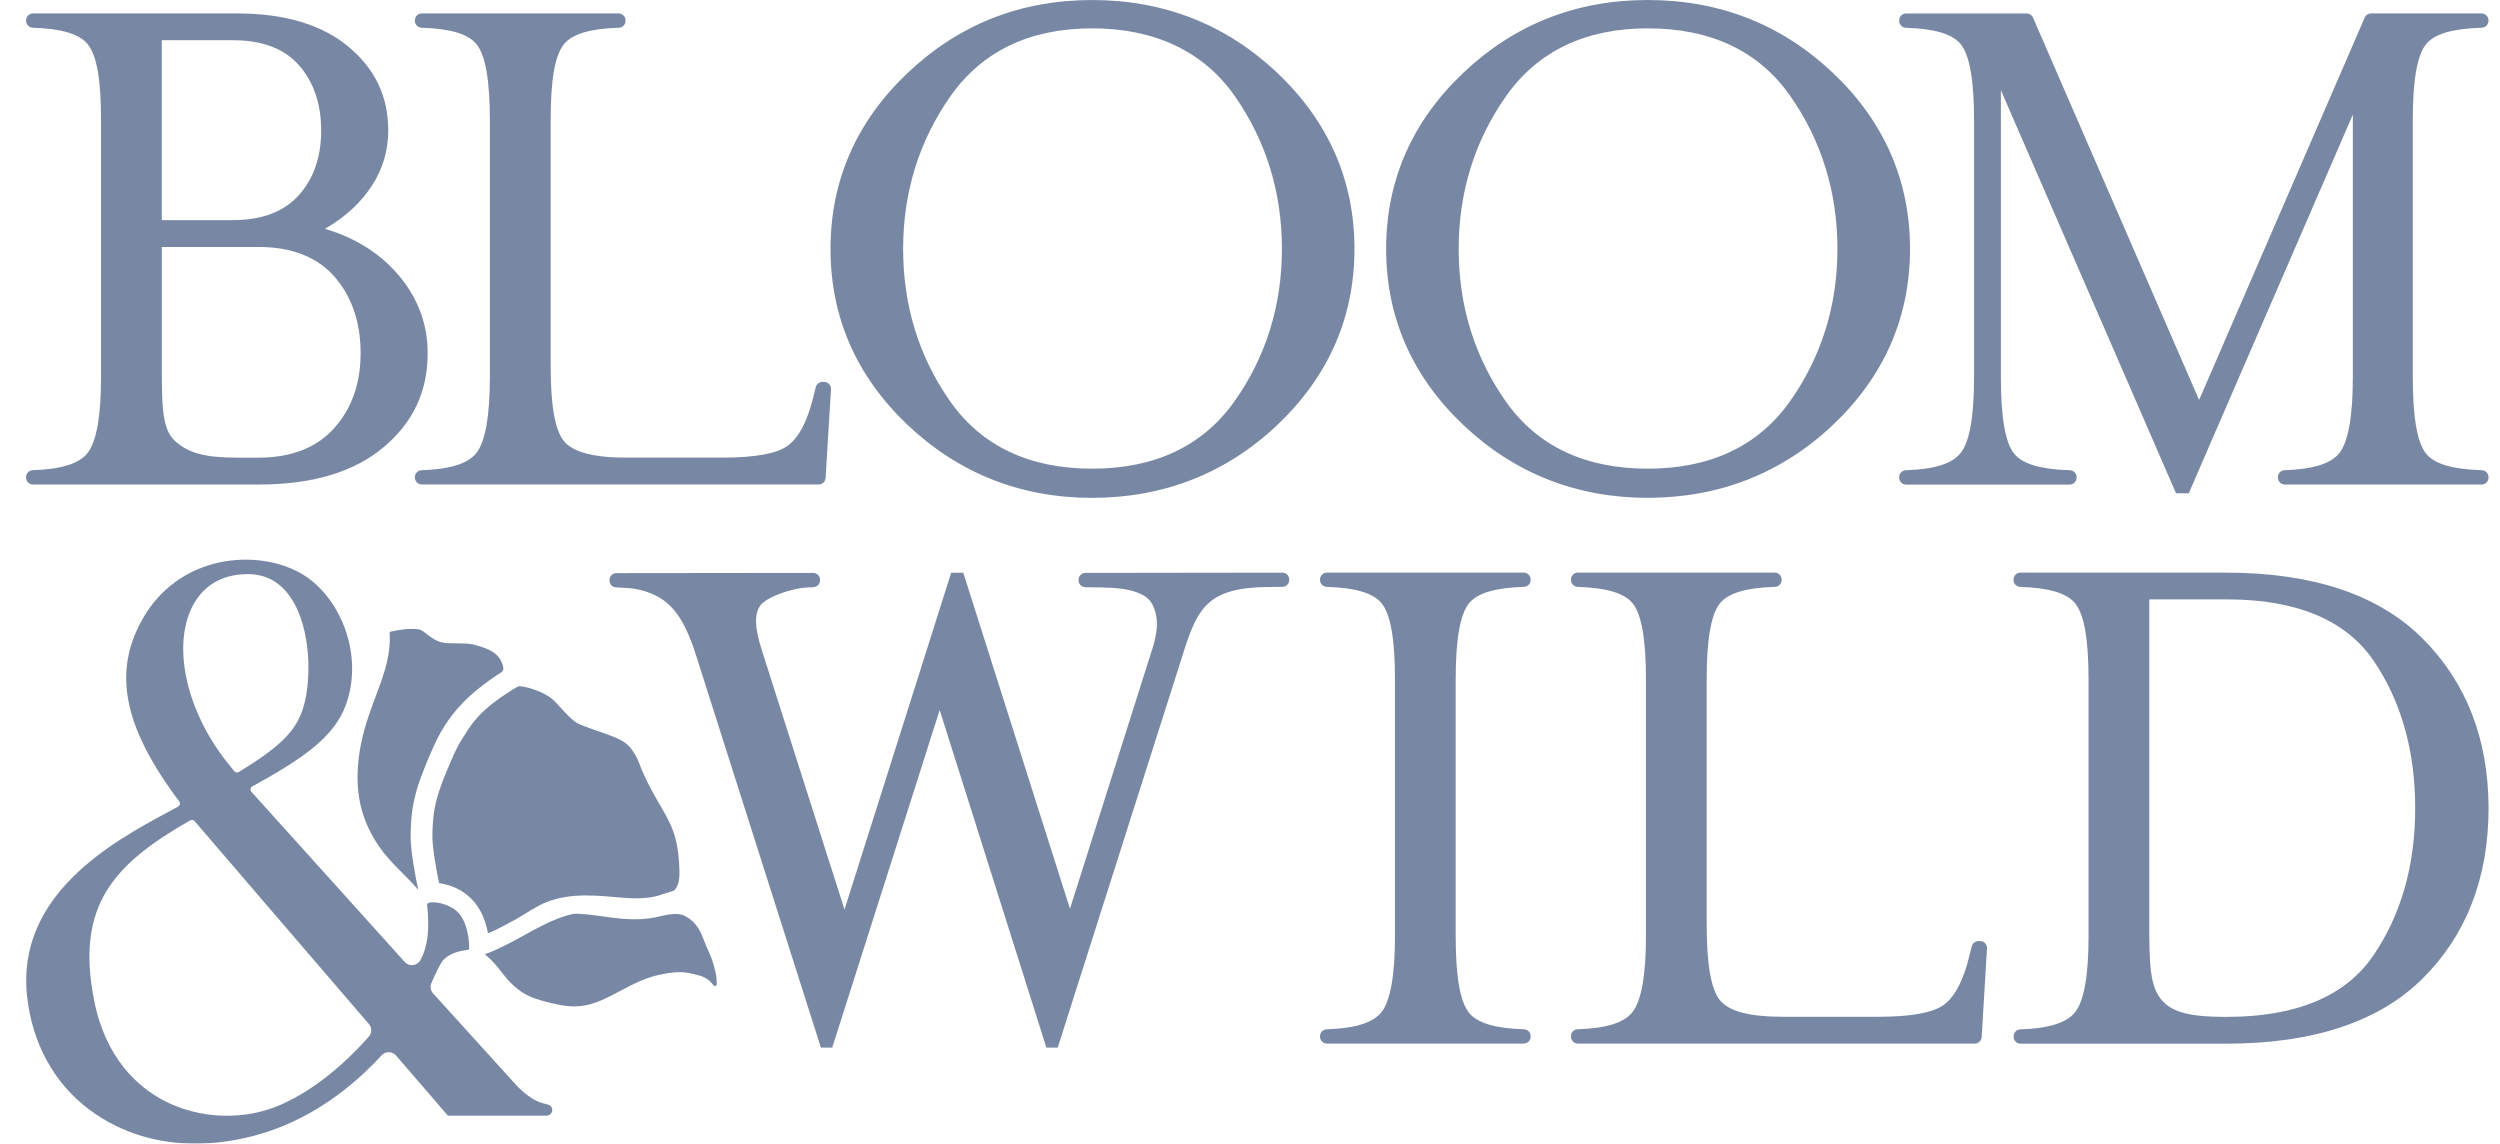 <?xml version="1.0" encoding="UTF-8"?> <svg xmlns="http://www.w3.org/2000/svg" width="94" height="43" viewBox="0 0 94 43" fill="none"><g opacity="0.55"><path d="M74.455 35.385H74.392C74.271 35.385 74.168 35.466 74.139 35.581L74.048 35.944C73.826 36.851 73.52 37.446 73.113 37.762C72.705 38.078 71.88 38.231 70.594 38.231H67.033C65.781 38.231 65.008 38.026 64.668 37.606C64.333 37.191 64.171 36.255 64.171 34.744V25.548C64.171 24.039 64.334 23.103 64.668 22.687C64.981 22.3 65.657 22.098 66.737 22.067C66.878 22.061 66.989 21.948 66.989 21.806V21.79C66.989 21.647 66.873 21.529 66.728 21.529H59.328C59.185 21.529 59.069 21.647 59.069 21.79V21.806C59.069 21.946 59.179 22.061 59.321 22.067C60.4 22.098 61.077 22.302 61.388 22.686C61.724 23.104 61.888 24.04 61.888 25.548V35.188C61.888 36.675 61.714 37.642 61.372 38.065C61.055 38.459 60.384 38.667 59.319 38.7C59.179 38.706 59.069 38.82 59.069 38.961V38.978C59.069 39.121 59.185 39.239 59.328 39.239H74.251C74.387 39.239 74.502 39.131 74.511 38.994L74.71 35.675C74.711 35.666 74.711 35.654 74.711 35.643C74.714 35.501 74.598 35.385 74.455 35.385ZM57.291 21.529H49.893C49.749 21.529 49.632 21.645 49.632 21.79V21.806C49.632 21.948 49.744 22.062 49.886 22.067C50.965 22.098 51.641 22.302 51.951 22.687C52.288 23.106 52.451 24.042 52.451 25.548V35.188C52.451 36.676 52.278 37.643 51.937 38.065C51.618 38.459 50.948 38.667 49.886 38.701C49.745 38.706 49.632 38.822 49.632 38.961V38.978C49.632 39.121 49.749 39.239 49.893 39.239H57.291C57.435 39.239 57.552 39.121 57.552 38.978V38.961C57.552 38.819 57.442 38.704 57.3 38.701C56.221 38.67 55.544 38.466 55.234 38.079C54.898 37.663 54.734 36.719 54.734 35.188V25.548C54.734 24.039 54.898 23.103 55.234 22.686C55.544 22.3 56.219 22.098 57.3 22.065C57.442 22.061 57.552 21.946 57.552 21.804V21.789C57.552 21.645 57.435 21.529 57.291 21.529V21.529ZM91.091 24.009C89.445 22.363 86.961 21.531 83.705 21.531H75.97C75.826 21.531 75.71 21.647 75.71 21.791V21.809C75.71 21.951 75.821 22.065 75.963 22.068C77.042 22.1 77.718 22.303 78.029 22.689C78.366 23.109 78.529 24.045 78.529 25.551V35.191C78.529 36.699 78.362 37.641 78.015 38.068C77.697 38.462 77.026 38.67 75.964 38.704C75.822 38.708 75.712 38.823 75.712 38.965V38.982C75.712 39.125 75.828 39.243 75.971 39.243H83.707C86.981 39.243 89.471 38.413 91.106 36.778C92.742 35.144 93.57 32.994 93.57 30.387C93.567 27.798 92.735 25.653 91.091 24.009V24.009ZM81.297 37.622C80.837 37.103 80.813 36.275 80.813 34.745V22.537H83.735C86.349 22.537 88.204 23.312 89.246 24.841C90.284 26.365 90.811 28.23 90.811 30.385C90.811 32.541 90.285 34.381 89.246 35.915C88.204 37.453 86.349 38.234 83.735 38.234H83.618C82.385 38.233 81.693 38.069 81.297 37.622V37.622ZM48.213 21.531L40.814 21.541C40.747 21.541 40.68 21.566 40.631 21.615C40.581 21.664 40.553 21.73 40.552 21.8V21.814C40.549 21.955 40.661 22.072 40.801 22.078C40.945 22.084 41.111 22.085 41.27 22.087C41.328 22.087 41.385 22.087 41.442 22.087V22.09C42.504 22.101 43.122 22.312 43.331 22.732C43.487 23.046 43.609 23.483 43.341 24.354L40.231 34.169L36.219 21.534H35.765L31.753 34.198L28.616 24.357C28.371 23.547 28.364 23.07 28.594 22.76C28.782 22.507 29.436 22.229 30.105 22.113C30.253 22.097 30.412 22.081 30.581 22.078C30.723 22.074 30.834 21.961 30.834 21.819V21.804C30.834 21.734 30.809 21.668 30.76 21.618C30.711 21.568 30.645 21.541 30.575 21.541L23.177 21.549C23.033 21.549 22.916 21.665 22.916 21.809V21.824C22.916 21.966 23.025 22.082 23.166 22.087C23.34 22.094 23.559 22.107 23.803 22.128C25.056 22.34 25.658 22.988 26.188 24.692L30.866 39.391H31.292L35.332 26.699L39.344 39.391H39.77L44.448 24.691C45.012 22.885 45.362 22.087 47.704 22.07H47.832C47.975 22.07 48.111 22.07 48.219 22.067C48.362 22.064 48.474 21.951 48.474 21.813V21.791C48.475 21.723 48.449 21.657 48.401 21.607C48.348 21.558 48.282 21.531 48.213 21.531V21.531ZM34.121 15.972C36.043 17.796 38.378 18.72 41.064 18.72C43.75 18.72 46.113 17.796 48.034 15.972C49.953 14.151 50.928 11.926 50.928 9.359C50.928 6.792 49.954 4.569 48.034 2.748C46.113 0.924 43.768 0.001 41.064 0.001C38.359 0.001 36.042 0.926 34.121 2.748C32.202 4.568 31.227 6.794 31.227 9.359C31.227 11.926 32.202 14.151 34.121 15.972V15.972ZM46.41 15.097C45.222 16.772 43.423 17.622 41.064 17.622C38.705 17.622 36.91 16.772 35.731 15.097C34.554 13.425 33.958 11.496 33.958 9.359C33.958 7.222 34.56 5.29 35.745 3.608C36.936 1.921 38.725 1.066 41.064 1.066C43.403 1.066 45.245 1.922 46.426 3.609C47.602 5.292 48.2 7.227 48.2 9.359C48.199 11.495 47.597 13.425 46.41 15.097V15.097ZM71.817 9.359C71.817 6.794 70.844 4.568 68.924 2.746C67.004 0.924 64.66 0 61.955 0C59.251 0 56.931 0.924 55.012 2.746C53.093 4.568 52.119 6.792 52.119 9.358C52.119 11.923 53.092 14.149 55.012 15.971C56.934 17.794 59.271 18.718 61.955 18.718C64.64 18.718 67.002 17.794 68.924 15.971C70.843 14.151 71.817 11.926 71.817 9.359V9.359ZM61.954 1.066C64.332 1.066 66.135 1.922 67.314 3.609C68.491 5.292 69.087 7.227 69.087 9.359C69.087 11.492 68.485 13.424 67.298 15.097C66.109 16.772 64.311 17.622 61.954 17.622C59.596 17.622 57.8 16.772 56.62 15.097C55.444 13.427 54.846 11.496 54.846 9.359C54.846 7.222 55.448 5.29 56.633 3.608C57.826 1.922 59.616 1.066 61.954 1.066V1.066ZM15.053 10.427C14.369 9.587 13.447 8.984 12.315 8.633L12.219 8.602L12.307 8.551C13.03 8.119 13.599 7.586 13.996 6.963C14.396 6.341 14.598 5.65 14.598 4.909C14.598 3.628 14.108 2.596 13.101 1.754C12.103 0.924 10.696 0.505 8.917 0.505H1.242C1.098 0.505 0.981 0.621 0.981 0.765V0.783C0.981 0.922 1.094 1.039 1.233 1.043C2.311 1.075 2.987 1.277 3.299 1.664C3.64 2.087 3.799 2.996 3.799 4.525V14.166C3.799 15.654 3.625 16.622 3.284 17.043C2.965 17.437 2.294 17.645 1.232 17.679C1.091 17.685 0.979 17.798 0.979 17.94V17.957C0.979 18.101 1.096 18.218 1.24 18.218H9.747C11.743 18.218 13.316 17.748 14.419 16.819C15.537 15.881 16.08 14.723 16.08 13.278C16.082 12.224 15.735 11.265 15.053 10.427V10.427ZM13.559 13.276C13.559 14.41 13.227 15.359 12.569 16.094C11.912 16.832 10.952 17.208 9.718 17.208H8.947C7.696 17.208 7.094 17.039 6.584 16.584C6.085 16.139 6.085 15.231 6.085 13.722V9.286H9.72C10.972 9.286 11.937 9.666 12.586 10.414C13.231 11.161 13.559 12.124 13.559 13.276ZM6.083 8.277V1.512H8.768C9.864 1.512 10.7 1.832 11.249 2.462C11.798 3.09 12.076 3.913 12.076 4.908C12.076 5.902 11.792 6.722 11.233 7.341C10.674 7.962 9.844 8.276 8.768 8.276H6.083V8.277Z" fill="#0A275A"></path><path d="M31.043 17.971L31.244 14.65C31.244 14.64 31.246 14.63 31.246 14.62C31.246 14.476 31.13 14.359 30.985 14.359H30.925C30.806 14.359 30.702 14.441 30.673 14.557L30.583 14.919C30.359 15.828 30.052 16.423 29.647 16.738C29.24 17.053 28.416 17.207 27.127 17.207H23.567C22.316 17.207 21.542 17.003 21.203 16.583C20.862 16.16 20.705 15.252 20.705 13.721V4.525C20.705 2.996 20.864 2.086 21.203 1.664C21.514 1.277 22.189 1.075 23.267 1.044C23.408 1.039 23.521 0.923 23.521 0.783V0.766C23.521 0.622 23.404 0.505 23.26 0.505H15.86C15.717 0.505 15.599 0.621 15.599 0.766V0.783C15.599 0.922 15.713 1.039 15.852 1.044C16.931 1.075 17.607 1.277 17.918 1.663C18.255 2.081 18.419 3.017 18.419 4.525V14.167C18.419 15.655 18.245 16.622 17.904 17.043C17.584 17.438 16.914 17.645 15.852 17.68C15.711 17.686 15.599 17.799 15.599 17.939V17.956C15.599 18.1 15.715 18.217 15.86 18.217H30.783C30.921 18.217 31.036 18.108 31.043 17.971V17.971ZM91.22 1.663C91.531 1.276 92.218 1.074 93.317 1.042C93.457 1.037 93.568 0.922 93.568 0.782V0.766C93.568 0.622 93.452 0.505 93.307 0.505H89.15C89.046 0.505 88.953 0.567 88.912 0.663L82.686 15.04L76.442 0.664C76.401 0.568 76.307 0.506 76.202 0.506H71.669C71.525 0.506 71.408 0.622 71.408 0.767V0.784C71.408 0.923 71.521 1.041 71.66 1.045C72.738 1.077 73.413 1.279 73.726 1.664C74.061 2.083 74.224 3.019 74.224 4.527V14.168C74.224 15.678 74.057 16.618 73.711 17.045C73.39 17.439 72.719 17.648 71.659 17.681C71.518 17.687 71.408 17.8 71.408 17.942V17.959C71.408 18.103 71.524 18.22 71.669 18.22H77.82C77.964 18.22 78.081 18.104 78.081 17.959V17.942C78.081 17.803 77.968 17.686 77.829 17.681C76.731 17.65 76.045 17.446 75.734 17.059C75.397 16.642 75.233 15.696 75.233 14.168V3.391L81.819 18.547C81.819 18.547 81.819 18.547 81.821 18.547H82.298L88.467 4.31V14.175C88.467 15.66 88.293 16.625 87.952 17.045C87.633 17.438 86.962 17.645 85.9 17.68C85.759 17.686 85.649 17.799 85.649 17.941V17.958C85.649 18.101 85.765 18.219 85.908 18.219H93.308C93.452 18.219 93.569 18.103 93.569 17.958V17.941C93.569 17.802 93.456 17.684 93.317 17.68C92.218 17.648 91.533 17.445 91.222 17.058C90.885 16.642 90.721 15.696 90.721 14.167V4.525C90.72 3.017 90.883 2.08 91.22 1.663V1.663ZM20.557 41.947C20.576 41.947 20.591 41.944 20.609 41.939C20.699 41.916 20.766 41.835 20.766 41.737C20.766 41.651 20.713 41.577 20.639 41.545C20.53 41.504 20.378 41.485 20.239 41.422C19.931 41.281 19.683 41.077 19.459 40.853L16.283 37.35C16.195 37.252 16.168 37.116 16.207 36.996C16.223 36.96 16.238 36.921 16.256 36.883C16.325 36.722 16.561 36.183 16.71 36.053C16.964 35.829 17.278 35.755 17.594 35.712C17.629 35.707 17.643 35.692 17.642 35.649C17.635 35.18 17.529 34.577 17.172 34.257C16.865 33.983 16.307 33.869 16.105 33.952C16.104 33.952 16.052 33.979 16.058 34.015C16.105 34.376 16.121 34.956 16.061 35.316C16.012 35.613 15.936 35.887 15.784 36.139C15.647 36.321 15.379 36.347 15.22 36.172L9.452 29.771C9.416 29.729 9.419 29.685 9.423 29.662C9.431 29.622 9.455 29.589 9.491 29.569C11.294 28.568 12.549 27.759 13.002 26.512C13.68 24.645 12.825 22.58 11.527 21.692C10.657 21.097 9.383 20.892 8.204 21.157C7.01 21.426 6.014 22.153 5.4 23.204C4.219 25.229 4.618 27.301 6.736 30.131C6.76 30.162 6.769 30.201 6.76 30.239C6.752 30.278 6.729 30.31 6.694 30.328C6.551 30.407 6.403 30.488 6.25 30.569C4.278 31.637 0.606 33.623 1.017 37.45C1.209 39.235 2.038 40.74 3.368 41.729C5.865 43.585 8.915 43.07 10.719 42.306C12.395 41.597 13.604 40.49 14.35 39.679C14.497 39.519 14.751 39.524 14.893 39.689L16.84 41.948H20.557V41.947ZM7.21 22.852C7.612 22.024 8.34 21.587 9.32 21.587C9.972 21.587 10.501 21.865 10.892 22.414C11.742 23.608 11.717 25.703 11.374 26.697C11.087 27.526 10.505 28.093 8.982 29.026C8.925 29.06 8.851 29.047 8.808 28.995C8.71 28.875 8.619 28.762 8.535 28.656C7.024 26.747 6.481 24.36 7.21 22.852V22.852ZM13.864 38.983C13.077 39.868 11.933 40.93 10.559 41.537C9.188 42.141 7.506 42.084 6.168 41.385C5.205 40.882 3.967 39.815 3.534 37.589C2.845 34.048 4.272 32.487 7.15 30.847C7.172 30.836 7.195 30.83 7.218 30.83C7.256 30.83 7.293 30.847 7.321 30.879C7.415 30.995 12.475 36.878 13.871 38.504C13.99 38.641 13.985 38.845 13.864 38.983V38.983Z" fill="#0A275A"></path><path d="M15.44 31.402C15.445 30.942 15.475 30.589 15.537 30.256C15.597 29.925 15.696 29.577 15.838 29.193C15.96 28.863 16.093 28.551 16.242 28.208C16.353 27.955 16.506 27.619 16.718 27.293C17.052 26.778 17.544 26.116 18.857 25.273C18.857 25.273 18.94 25.21 18.927 25.114C18.829 24.574 18.401 24.399 17.882 24.254C17.575 24.169 17.354 24.204 16.791 24.18C16.256 24.157 15.98 23.689 15.738 23.662C15.384 23.622 15.038 23.669 14.701 23.748C14.699 23.748 14.697 23.751 14.694 23.751C14.668 23.755 14.647 23.774 14.648 23.81C14.703 24.552 14.469 25.263 14.213 25.95C13.96 26.622 13.708 27.287 13.569 27.993C13.439 28.663 13.396 29.352 13.508 30.027C13.617 30.685 13.884 31.296 14.263 31.842C14.681 32.448 15.248 32.9 15.725 33.456C15.617 32.941 15.431 31.979 15.44 31.402V31.402ZM26.823 36.246C26.744 35.952 26.601 35.703 26.491 35.416C26.368 35.092 26.231 34.7 25.771 34.449C25.442 34.27 24.997 34.419 24.63 34.495C24.627 34.495 24.625 34.495 24.623 34.495C24.568 34.506 24.514 34.516 24.463 34.522C24.203 34.562 23.919 34.574 23.611 34.559C23.542 34.556 23.47 34.551 23.398 34.545C23.148 34.523 22.901 34.489 22.665 34.456C22.372 34.414 22.096 34.377 21.82 34.363C21.798 34.363 21.775 34.363 21.752 34.36C21.697 34.36 21.639 34.36 21.574 34.36C21.491 34.376 21.403 34.397 21.316 34.422C21.207 34.453 21.095 34.492 20.982 34.535C20.556 34.698 20.159 34.917 19.738 35.148L19.56 35.246C19.357 35.358 19.195 35.446 18.971 35.555C18.942 35.57 18.868 35.608 18.765 35.654C18.702 35.686 18.368 35.848 18.24 35.865C18.24 35.894 18.267 35.914 18.286 35.928C18.723 36.285 18.921 36.722 19.348 37.093C19.596 37.308 19.858 37.464 20.172 37.563C20.506 37.668 20.852 37.758 21.198 37.811C21.518 37.859 21.839 37.85 22.153 37.77C22.441 37.695 22.713 37.573 22.977 37.439C23.556 37.143 24.104 36.805 24.746 36.663C25.127 36.579 25.534 36.51 25.917 36.589C26.325 36.672 26.608 36.736 26.834 37.054C26.869 37.102 26.95 37.067 26.95 37.013C26.954 36.689 26.906 36.554 26.823 36.245V36.246Z" fill="#0A275A"></path><path d="M25.543 32.628C25.521 32.089 25.452 31.545 25.23 31.049C25.002 30.54 24.787 30.245 24.524 29.755C24.392 29.511 24.27 29.262 24.158 29.008C24.051 28.766 24.012 28.596 23.876 28.367C23.645 27.976 23.45 27.861 23.043 27.691C22.805 27.59 21.907 27.311 21.686 27.178C21.429 27.023 21.067 26.588 20.862 26.375C20.47 25.965 19.606 25.77 19.502 25.806C19.397 25.842 19.133 26.02 19.133 26.02C17.948 26.781 17.694 27.291 17.405 27.737C17.225 28.013 17.089 28.308 16.992 28.535C16.847 28.867 16.718 29.167 16.605 29.477C16.48 29.816 16.393 30.12 16.341 30.404C16.29 30.689 16.264 31 16.258 31.413C16.252 31.857 16.397 32.664 16.51 33.206C16.861 33.259 17.23 33.384 17.552 33.642C17.966 33.971 18.232 34.457 18.349 35.089C18.487 35.039 18.603 34.983 18.657 34.955L18.67 34.947C18.881 34.846 19.029 34.764 19.233 34.652L19.411 34.555C19.794 34.344 20.135 34.083 20.545 33.921C21.489 33.551 22.474 33.676 23.459 33.758C24.059 33.808 24.578 33.758 24.918 33.62L24.954 33.609C25.071 33.574 25.207 33.533 25.346 33.485C25.391 33.437 25.431 33.382 25.46 33.321C25.56 33.104 25.551 32.859 25.543 32.628V32.628Z" fill="#0A275A"></path></g></svg> 